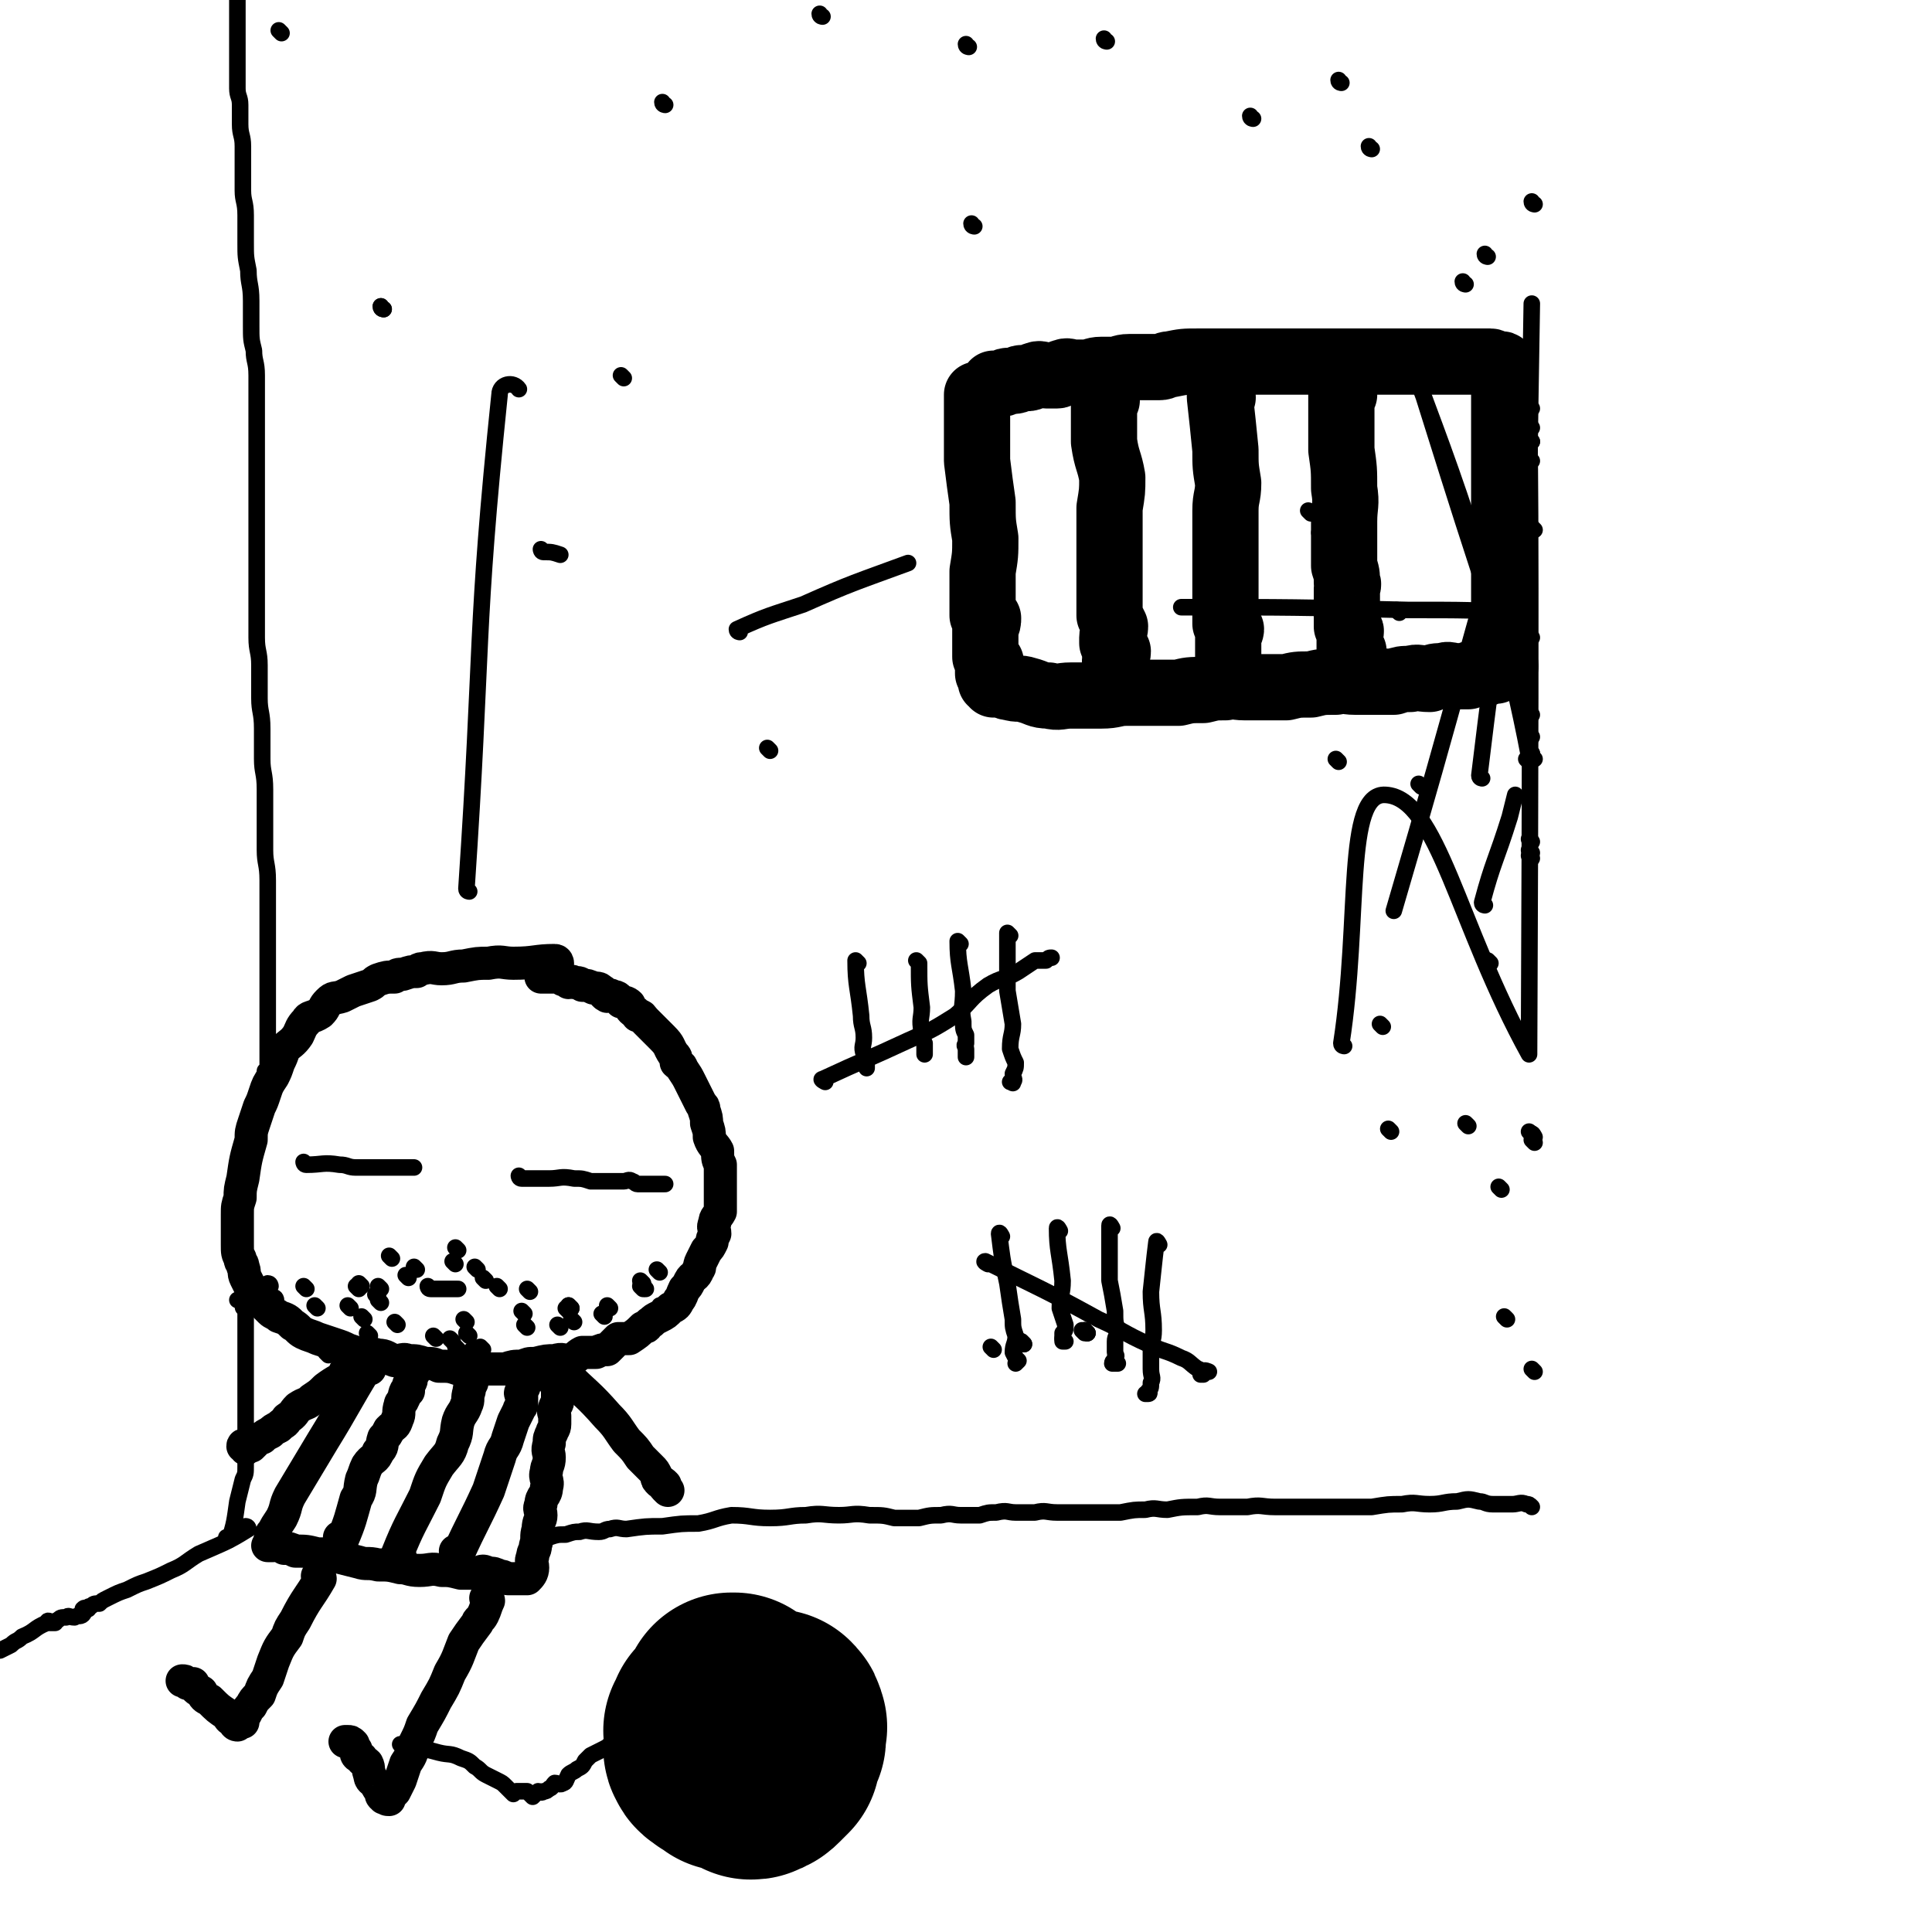 <svg viewBox='0 0 700 700' version='1.1' xmlns='http://www.w3.org/2000/svg' xmlns:xlink='http://www.w3.org/1999/xlink'><g fill='none' stroke='rgb(0,0,0)' stroke-width='12' stroke-linecap='round' stroke-linejoin='round'><path d='M202,349c0,0 0,-1 -1,-1 -7,0 -7,1 -15,1 -4,0 -4,-1 -9,0 -4,0 -4,0 -9,1 -4,0 -4,1 -8,1 -3,0 -3,-1 -7,0 -1,0 -1,0 -2,1 -2,0 -2,0 -5,1 -2,0 -2,0 -3,1 -3,0 -3,0 -6,1 -2,1 -1,1 -3,2 -3,1 -3,1 -6,2 -2,1 -2,1 -4,2 -3,1 -3,0 -5,2 -2,2 -1,2 -3,4 -3,2 -4,1 -5,3 -2,2 -2,3 -3,5 -2,3 -3,3 -5,5 -1,3 -1,3 -2,5 -1,3 -1,3 -2,5 -2,3 -2,3 -3,6 -1,3 -1,3 -2,5 -1,3 -1,3 -2,6 -1,3 -1,3 -1,6 -2,7 -2,7 -3,14 -1,4 -1,4 -1,7 -1,3 -1,3 -1,6 0,3 0,3 0,6 0,3 0,3 0,5 0,3 0,3 1,5 0,2 1,1 1,3 1,2 0,2 1,4 1,2 1,2 2,4 1,1 1,2 2,3 1,2 2,1 3,3 1,1 1,1 2,2 1,1 2,1 3,2 3,1 3,1 5,3 2,1 2,2 4,3 2,1 3,1 5,2 3,1 3,1 6,2 3,1 3,1 5,2 3,1 3,1 5,2 3,0 3,-1 6,0 3,0 3,1 6,2 3,0 3,-1 5,0 3,0 3,0 6,1 3,0 3,0 5,1 4,0 4,0 7,1 3,0 3,0 5,0 3,0 3,0 6,0 3,0 3,0 6,0 3,-1 3,-1 6,-1 3,-1 2,-1 5,-1 4,-1 4,-1 7,-1 3,-1 3,0 5,0 3,-1 3,-2 5,-3 3,0 3,0 5,0 2,-1 2,-1 4,-1 2,-2 2,-2 4,-4 2,0 2,0 4,0 3,-2 3,-2 5,-4 2,0 1,-1 3,-2 1,-1 1,-1 3,-2 2,-1 2,-1 4,-3 2,-1 2,-1 3,-3 1,-1 1,-2 2,-4 1,-1 1,-1 2,-3 1,-2 2,-1 3,-4 1,-1 0,-1 1,-3 1,-2 1,-2 2,-4 1,-1 1,-1 2,-3 0,-1 0,-1 1,-3 0,-2 -1,-2 0,-4 0,-2 1,-2 2,-4 0,-2 0,-2 0,-4 0,-2 0,-2 0,-4 0,-2 0,-2 0,-5 0,-2 0,-2 0,-4 -1,-2 -1,-2 -1,-5 -1,-2 -2,-2 -3,-5 0,-2 0,-2 -1,-5 0,-2 0,-2 -1,-5 0,-1 0,-1 -1,-2 -2,-4 -2,-4 -4,-8 -1,-2 -1,-2 -3,-5 0,-1 -1,-1 -2,-2 0,-2 0,-2 -1,-3 -2,-3 -1,-3 -4,-6 -1,-1 -1,-1 -2,-2 -1,-1 -1,-1 -2,-2 -1,-1 -1,-1 -2,-2 -2,-2 -1,-2 -3,-2 -1,-2 -1,-1 -2,-2 -1,-1 -1,-2 -1,-2 -1,-1 -2,-1 -3,-1 -1,-1 -1,-2 -3,-2 -1,-1 -1,0 -2,0 -2,-1 -1,-2 -2,-2 -1,-1 -1,-1 -3,-1 -2,-1 -2,-1 -4,-1 -1,-1 -1,-1 -3,-1 -1,-1 -1,0 -2,0 -1,-1 -1,-1 -2,-1 -1,-1 -1,-1 -2,-1 -2,0 -2,0 -4,0 -1,0 -1,0 -2,0 '/></g>
<g fill='none' stroke='rgb(0,0,0)' stroke-width='6' stroke-linecap='round' stroke-linejoin='round'><path d='M111,422c0,0 -1,-1 -1,-1 0,0 0,1 1,1 6,0 6,-1 12,0 3,0 3,1 6,1 3,0 3,0 6,0 2,0 2,0 4,0 2,0 2,0 4,0 2,0 2,0 3,0 1,0 1,0 2,0 0,0 0,0 1,0 0,0 0,0 1,0 '/><path d='M189,427c0,0 -1,-1 -1,-1 0,0 0,1 1,1 5,0 5,0 10,0 4,0 4,-1 9,0 3,0 3,0 6,1 2,0 2,0 4,0 1,0 1,0 3,0 1,0 1,0 2,0 1,0 1,0 3,0 1,0 2,-1 3,0 1,0 1,1 2,1 1,0 1,0 2,0 1,0 1,0 2,0 0,0 0,0 1,0 1,0 1,0 2,0 0,0 0,0 1,0 0,0 0,0 1,0 0,0 0,0 1,0 '/></g>
<g fill='none' stroke='rgb(0,0,0)' stroke-width='12' stroke-linecap='round' stroke-linejoin='round'><path d='M134,496c0,0 0,-1 -1,-1 -8,13 -8,14 -16,27 -6,10 -6,10 -12,20 -2,4 -1,4 -3,8 -2,3 -2,3 -3,5 -1,1 -1,1 -1,2 0,1 -1,2 0,3 0,0 1,0 1,0 0,-1 -2,0 -2,0 0,0 1,0 2,0 0,0 0,-1 1,0 2,0 2,0 3,1 2,0 2,0 4,1 4,0 4,0 8,1 3,0 3,0 7,1 4,1 4,1 8,2 3,1 3,0 7,1 4,0 4,0 8,1 3,0 3,1 7,1 4,0 4,-1 8,0 3,0 3,0 7,1 3,0 3,0 6,0 2,-1 2,-1 4,0 2,0 2,0 4,1 2,0 2,1 3,1 2,0 2,0 4,0 1,0 1,0 1,0 1,0 1,0 2,0 1,-1 2,-2 2,-4 0,-2 -1,-2 0,-4 0,-2 1,-2 1,-4 1,-3 0,-3 1,-6 0,-3 1,-3 1,-5 0,-2 -1,-2 0,-4 0,-3 2,-3 2,-6 1,-3 -1,-3 0,-6 0,-2 1,-2 1,-5 0,-2 -1,-2 0,-5 0,-2 0,-2 1,-4 0,-1 1,-1 1,-3 0,-1 0,-1 0,-3 0,-1 -1,-1 0,-3 0,-1 1,-1 1,-2 0,-1 0,-1 0,-2 0,-1 0,-1 0,-2 0,-1 0,-1 0,-2 0,0 0,0 0,0 0,-1 0,-2 0,-2 -1,0 -1,0 -1,1 '/><path d='M116,572c0,0 -1,-1 -1,-1 0,0 1,0 1,1 -4,7 -5,7 -9,15 -2,3 -2,3 -3,6 -3,4 -3,4 -5,9 -1,3 -1,3 -2,6 -2,3 -2,3 -3,6 -2,2 -2,2 -3,4 -1,1 -1,1 -2,3 -1,1 -1,1 -1,2 0,0 0,0 0,1 -1,0 -2,-1 -2,-1 -1,1 0,2 0,2 -1,0 -1,-1 -2,-2 -1,0 -1,-1 -2,-2 -3,-2 -3,-2 -6,-5 -2,-1 -2,-1 -3,-3 -2,-1 -2,-1 -3,-3 -1,0 -1,0 -2,0 -1,-1 -1,-1 -2,-1 '/><path d='M177,580c0,0 -1,-1 -1,-1 0,0 1,0 1,1 -1,2 -1,3 -2,5 -1,2 -2,2 -2,3 -3,4 -3,4 -5,7 -2,5 -2,6 -5,11 -2,5 -2,5 -5,10 -2,4 -2,4 -5,9 -1,3 -1,3 -3,7 -1,4 -1,4 -3,7 -1,3 -1,3 -2,6 -1,2 -1,2 -2,4 -1,1 -1,1 -1,1 -1,1 -1,1 -1,2 -1,0 -1,0 -1,-1 -1,0 -1,1 -1,0 -1,0 -1,-1 -1,-2 -1,-1 -1,-1 -2,-3 -1,-1 -2,-1 -2,-3 -1,-2 0,-2 -1,-4 -1,-1 -2,-1 -2,-2 -2,-1 -2,-1 -2,-3 -1,-1 -1,-1 -1,-2 -1,-1 -1,-1 -2,-1 0,0 0,0 -1,0 '/><path d='M126,498c0,0 -1,-1 -1,-1 0,0 1,0 1,1 -3,2 -4,2 -8,5 -2,2 -2,2 -5,4 -2,2 -2,1 -5,3 -2,2 -1,2 -4,4 -1,2 -1,1 -3,3 -2,1 -2,1 -3,2 -2,1 -2,1 -3,2 -1,0 -1,0 -2,1 -1,1 -1,1 -2,2 -1,0 -1,0 -2,0 0,0 -1,-1 -1,0 0,0 1,0 1,1 '/><path d='M205,498c0,0 -1,-1 -1,-1 0,0 0,0 1,1 7,7 8,7 15,15 4,4 4,5 7,9 3,3 3,3 5,6 2,2 2,2 4,4 1,1 1,1 2,3 0,1 0,1 1,2 1,0 1,0 2,1 0,0 -1,0 0,1 0,0 0,0 1,1 '/></g>
<g fill='none' stroke='rgb(0,0,0)' stroke-width='6' stroke-linecap='round' stroke-linejoin='round'><path d='M156,467c0,0 -1,-1 -1,-1 0,0 0,1 1,1 2,0 2,0 4,0 1,0 1,0 3,0 1,0 1,0 3,0 '/><path d='M146,633c0,0 -1,-1 -1,-1 0,0 0,0 1,0 6,2 6,1 13,3 4,1 4,0 8,2 3,1 3,1 5,3 2,1 2,2 4,3 2,1 2,1 4,2 2,1 2,1 3,2 1,1 1,1 2,2 0,0 0,0 1,1 0,0 0,-1 1,-1 0,0 0,0 1,0 0,0 0,0 1,0 1,0 1,0 2,0 1,1 1,1 2,2 0,0 0,0 1,-1 0,0 0,0 1,-1 1,0 1,1 2,0 1,0 1,0 2,-1 1,0 1,-1 2,-2 1,0 2,1 3,0 1,0 1,-1 2,-3 1,-1 2,-1 3,-2 2,-1 2,-1 3,-3 1,-1 1,-1 2,-2 2,-1 2,-1 4,-2 2,-1 2,-1 3,-2 1,0 1,0 2,-1 1,0 1,0 3,-1 2,0 2,0 3,0 2,0 2,1 3,0 1,0 1,-1 2,-1 1,1 1,1 2,2 '/></g>
<g fill='none' stroke='rgb(0,0,0)' stroke-width='80' stroke-linecap='round' stroke-linejoin='round'><path d='M266,618c0,0 -1,-1 -1,-1 0,0 1,0 1,0 -1,2 -2,2 -3,4 0,1 0,1 0,2 -1,0 -2,0 -3,1 0,0 0,1 0,2 -1,0 -1,0 -1,1 -1,0 0,0 0,1 0,1 0,1 0,3 0,1 0,1 0,2 0,0 -1,0 0,1 0,1 1,1 2,2 1,0 1,0 2,1 0,0 0,0 1,1 2,0 2,0 4,1 1,0 1,0 2,1 1,0 1,0 2,1 1,0 1,0 2,-1 1,0 1,0 2,-1 0,0 0,0 1,-1 0,0 0,0 1,-1 0,0 0,0 1,-1 0,0 -1,-1 0,-1 0,-2 0,-2 1,-3 0,-1 0,-1 1,-2 0,-1 0,-1 0,-2 0,-1 -1,-1 0,-2 0,0 1,0 0,-1 0,-1 0,-1 -1,-2 '/></g>
<g fill='none' stroke='rgb(0,0,0)' stroke-width='6' stroke-linecap='round' stroke-linejoin='round'><path d='M90,554c0,0 0,-1 -1,-1 0,0 1,0 1,1 -8,5 -9,5 -18,9 -5,3 -5,4 -10,6 -4,2 -4,2 -9,4 -3,1 -3,1 -7,3 -3,1 -3,1 -7,3 -2,1 -2,1 -3,2 -2,0 -2,0 -3,1 -1,0 -1,0 -1,1 -1,0 -1,-1 -2,0 0,0 1,1 0,2 -1,1 -2,0 -3,1 -2,0 -2,-1 -3,0 -2,0 -2,0 -3,1 -1,0 -1,1 -1,1 -1,0 -1,0 -2,0 0,-1 -1,-1 -1,0 -5,2 -4,3 -9,5 -2,2 -2,1 -4,3 -2,1 -2,1 -4,2 '/><path d='M83,558c0,0 0,-1 -1,-1 0,0 1,1 1,1 2,-6 2,-7 3,-14 1,-4 1,-4 2,-8 1,-2 1,-2 1,-5 0,-1 0,-1 0,-3 0,-1 0,-1 0,-3 0,-1 0,-1 0,-3 0,-3 0,-3 0,-6 0,-2 0,-2 0,-4 0,-3 0,-3 0,-6 0,-2 0,-2 0,-5 0,-2 0,-2 0,-4 0,-2 0,-2 0,-5 0,-1 0,-1 0,-3 0,-1 0,-1 0,-3 0,-1 0,-1 0,-3 0,-1 0,-1 0,-2 0,-1 0,-1 0,-3 0,-1 0,-1 0,-2 0,-1 0,-1 0,-2 -1,0 -1,0 -1,-1 0,-1 0,-1 0,-2 -1,0 -1,0 -2,0 '/><path d='M97,389c0,0 0,-1 -1,-1 0,0 1,1 1,1 0,-9 0,-9 0,-18 0,-7 0,-7 0,-13 0,-5 0,-5 0,-10 0,-6 0,-6 0,-13 0,-3 0,-3 0,-6 0,-5 0,-5 0,-10 0,-6 -1,-6 -1,-11 0,-5 0,-5 0,-10 0,-6 0,-6 0,-12 0,-6 -1,-6 -1,-11 0,-6 0,-6 0,-11 0,-6 -1,-6 -1,-11 0,-6 0,-6 0,-12 0,-5 -1,-5 -1,-10 0,-6 0,-6 0,-11 0,-6 0,-6 0,-11 0,-5 0,-5 0,-10 0,-6 0,-6 0,-11 0,-6 0,-6 0,-11 0,-6 0,-6 0,-11 0,-5 0,-5 0,-10 0,-5 0,-5 0,-10 0,-5 0,-5 0,-10 0,-5 -1,-5 -1,-9 -1,-4 -1,-4 -1,-9 0,-5 0,-5 0,-9 0,-6 -1,-6 -1,-11 -1,-5 -1,-5 -1,-10 0,-5 0,-5 0,-10 0,-5 -1,-5 -1,-9 0,-4 0,-4 0,-8 0,-4 0,-4 0,-8 0,-4 -1,-4 -1,-8 0,-3 0,-3 0,-7 0,-3 -1,-3 -1,-6 0,-3 0,-3 0,-6 0,-3 0,-3 0,-6 0,-2 0,-2 0,-4 0,-2 0,-2 0,-4 0,-2 0,-2 0,-5 0,-2 0,-2 0,-5 0,-2 0,-2 0,-5 0,-2 0,-2 0,-5 0,-2 0,-2 0,-4 0,-3 0,-3 0,-6 0,-2 0,-2 0,-5 0,-2 0,-2 0,-4 0,-2 0,-2 0,-4 0,-2 0,-2 0,-4 0,-1 0,-1 0,-2 0,-2 0,-2 0,-3 0,-2 0,-2 0,-4 0,-2 0,-2 0,-4 -1,-3 -1,-3 -1,-7 '/><path d='M199,557c0,0 -1,-1 -1,-1 0,0 0,1 1,1 3,-1 3,-1 6,-1 3,-1 3,-1 5,-1 3,-1 3,0 7,0 2,0 2,-1 4,-1 3,-1 3,0 6,0 7,-1 7,-1 13,-1 7,-1 7,-1 13,-1 6,-1 6,-2 12,-3 7,0 7,1 14,1 7,0 7,-1 13,-1 6,-1 6,0 12,0 5,0 5,-1 11,0 5,0 5,0 9,1 5,0 5,0 9,0 4,-1 4,-1 8,-1 4,-1 4,0 7,0 4,0 4,0 7,0 3,-1 3,-1 6,-1 4,-1 4,0 7,0 4,0 4,0 7,0 4,-1 4,0 8,0 4,0 4,0 8,0 4,0 4,0 7,0 4,0 4,0 8,0 5,-1 5,-1 9,-1 4,-1 4,0 8,0 5,-1 5,-1 11,-1 4,-1 4,0 8,0 5,0 5,0 10,0 5,-1 5,0 10,0 6,0 6,0 11,0 7,0 7,0 13,0 6,0 6,0 11,0 6,-1 6,-1 11,-1 5,-1 5,0 10,0 5,0 5,-1 10,-1 4,-1 4,-1 8,0 2,0 2,1 5,1 3,0 3,0 7,0 2,0 3,-1 5,0 1,0 1,0 2,1 '/></g>
<g fill='none' stroke='rgb(0,0,0)' stroke-width='24' stroke-linecap='round' stroke-linejoin='round'><path d='M355,144c0,0 -1,-1 -1,-1 0,11 0,12 0,24 1,8 1,8 2,15 0,7 0,7 1,13 0,6 0,6 -1,12 0,4 0,4 0,8 0,4 0,4 0,8 1,0 1,0 2,1 0,1 0,2 -1,3 0,2 0,2 0,3 0,2 0,2 0,3 0,1 0,1 0,2 0,2 0,2 0,3 1,1 1,1 2,2 0,0 0,0 -1,1 0,0 0,0 0,1 0,1 0,1 0,2 1,1 1,0 2,1 0,0 0,0 -1,1 0,0 0,1 0,1 1,0 1,0 1,0 1,0 0,1 0,1 1,0 2,0 3,0 1,0 1,1 3,1 3,1 3,0 6,1 4,1 4,2 8,2 4,1 4,0 8,0 5,0 5,0 11,0 5,0 5,-1 9,-1 5,0 5,0 10,0 5,0 5,0 9,0 4,-1 4,-1 9,-1 4,-1 4,-1 8,-1 3,-1 3,0 7,0 4,0 4,0 8,0 3,0 3,0 7,0 4,-1 4,-1 9,-1 4,-1 4,-1 9,-1 3,-1 3,0 7,0 4,0 4,0 8,0 3,0 3,0 6,0 3,-1 3,-1 6,-1 3,-1 3,0 7,0 2,-1 2,-1 5,-1 2,-1 2,0 5,0 2,0 2,0 4,0 1,-1 1,-1 3,-1 2,0 2,0 3,0 1,-1 1,-1 2,-1 1,0 1,0 2,0 1,-1 1,-1 2,-1 1,0 1,0 1,0 1,-1 0,-1 0,-2 0,-1 0,-1 0,-2 0,-2 0,-2 0,-3 0,-3 0,-3 0,-5 0,-2 0,-2 0,-5 0,-2 0,-2 0,-5 0,-3 0,-3 0,-7 0,-3 0,-3 0,-7 0,-2 0,-2 0,-5 0,-3 0,-3 0,-6 0,-2 0,-2 0,-5 0,-2 0,-2 0,-5 0,-2 0,-2 0,-5 0,-3 0,-3 0,-7 0,-2 0,-2 0,-5 0,-3 0,-3 0,-6 0,-2 0,-2 0,-4 0,-2 0,-2 0,-4 0,-2 0,-2 0,-5 0,-1 0,-1 0,-2 0,-2 0,-2 0,-5 0,0 0,0 0,-1 0,-2 0,-2 0,-3 0,-1 0,-1 0,-2 0,-1 0,-1 0,-1 0,-1 0,-1 0,-1 0,-1 1,-1 0,-1 0,0 -1,0 -1,0 0,0 1,-1 0,-1 0,0 -1,0 -2,0 -1,0 -1,-1 -2,-1 -1,0 -1,0 -3,0 -1,0 -1,0 -3,0 -4,0 -4,0 -7,0 -4,0 -4,0 -7,0 -4,0 -4,0 -9,0 -3,0 -3,0 -7,0 -5,0 -5,0 -9,0 -5,0 -5,0 -9,0 -4,0 -4,0 -8,0 -4,0 -4,0 -8,0 -4,0 -4,0 -7,0 -4,0 -4,0 -7,0 -3,0 -3,0 -6,0 -3,0 -3,0 -6,0 -3,0 -3,0 -6,0 -2,0 -2,0 -4,0 -5,0 -5,0 -10,1 -2,0 -2,1 -4,1 -4,0 -4,0 -7,0 -2,0 -2,0 -4,0 -3,0 -3,1 -6,1 -2,0 -2,0 -4,0 -3,0 -3,1 -6,1 -2,0 -2,0 -4,0 -2,0 -2,-1 -4,0 -1,0 -1,1 -2,1 -2,0 -2,0 -4,0 -2,0 -2,-1 -4,0 -1,0 -1,1 -3,1 -1,0 -1,0 -2,0 -1,0 -1,1 -3,1 -1,0 -1,0 -2,0 -1,0 -1,1 -2,1 -1,0 -1,0 -2,0 0,0 0,0 -1,0 '/><path d='M401,145c0,0 -1,-1 -1,-1 0,7 0,8 0,16 1,7 2,7 3,13 0,5 0,5 -1,11 0,5 0,5 0,10 0,4 0,4 0,9 0,2 0,2 0,4 0,3 0,3 0,6 0,3 0,3 0,6 0,2 0,2 0,4 1,2 1,2 2,4 0,2 -1,2 -1,4 0,1 0,1 0,2 1,2 1,1 2,3 0,2 -1,2 -1,3 0,0 0,0 0,1 0,0 0,0 0,1 0,0 0,0 0,1 0,0 0,0 0,1 0,0 0,0 0,1 0,0 0,0 0,1 '/><path d='M443,144c0,0 -1,-1 -1,-1 0,0 0,0 0,1 1,9 1,9 2,19 0,6 0,6 1,12 0,5 -1,5 -1,10 0,4 0,4 0,9 0,3 0,3 0,6 0,4 0,4 0,7 0,3 0,3 0,6 0,1 0,1 0,2 0,2 0,2 0,3 0,2 0,2 0,3 0,1 0,1 0,2 0,2 0,2 0,3 1,1 1,1 2,2 0,1 -1,1 -1,2 0,1 0,1 0,2 0,1 0,1 0,2 0,0 0,0 0,1 0,1 0,1 0,2 0,0 0,0 0,1 0,1 0,1 0,2 0,1 0,1 0,2 '/><path d='M487,143c0,0 -1,-1 -1,-1 0,10 0,11 0,21 1,7 1,7 1,14 1,6 0,6 0,12 0,4 0,4 0,9 0,3 0,3 0,7 1,3 1,3 1,6 1,1 0,1 0,2 0,1 0,1 0,2 0,1 0,1 0,3 0,1 0,1 0,2 0,1 0,1 0,3 0,1 0,1 0,2 0,1 0,1 0,2 1,1 1,0 1,1 1,1 0,1 0,2 0,0 0,0 0,1 0,0 0,0 0,1 0,0 0,0 0,1 0,0 0,0 0,1 0,0 0,0 0,1 1,0 1,0 1,1 1,0 0,0 0,1 0,0 0,0 0,1 '/></g>
<g fill='none' stroke='rgb(0,0,0)' stroke-width='6' stroke-linecap='round' stroke-linejoin='round'><path d='M311,349c0,0 -1,-1 -1,-1 0,9 1,10 2,20 0,4 1,4 1,8 0,3 -1,3 0,6 0,2 0,2 1,3 0,1 0,1 0,2 '/><path d='M333,349c0,0 -1,-1 -1,-1 0,0 0,0 1,1 0,8 0,8 1,16 0,4 -1,4 0,9 0,2 0,2 1,4 0,2 0,2 0,4 '/><path d='M348,342c0,0 -1,-1 -1,-1 0,8 1,9 2,18 0,6 -1,6 0,11 0,3 0,3 1,5 0,2 0,2 0,3 -1,1 0,1 0,2 0,1 0,1 0,2 0,0 0,0 0,1 '/><path d='M366,339c0,0 -1,-1 -1,-1 0,10 0,11 0,21 1,6 1,6 2,12 0,4 -1,4 -1,9 1,3 1,3 2,5 0,2 0,2 -1,4 0,2 1,2 0,3 0,1 0,0 -1,0 '/><path d='M299,392c0,0 -2,-1 -1,-1 15,-7 16,-7 31,-14 9,-4 9,-4 17,-9 6,-5 5,-6 12,-11 5,-3 6,-2 11,-5 3,-2 3,-2 6,-4 2,0 2,0 4,0 1,-1 1,-1 2,-1 '/><path d='M371,487c0,0 -1,-1 -1,-1 '/><path d='M371,487c0,0 -1,-1 -1,-1 '/><path d='M555,411c0,0 -1,-1 -1,-1 '/><path d='M507,222c0,0 -1,-1 -1,-1 '/><path d='M556,412c0,0 -1,-2 -1,-1 '/><path d='M360,489c0,0 -1,-1 -1,-1 '/><path d='M386,486c0,0 -1,-1 -1,-1 '/><path d='M393,483c0,0 -1,-1 -1,-1 '/><path d='M394,483c0,0 -1,-1 -1,-1 '/><path d='M394,483c0,0 -1,-1 -1,-1 '/><path d='M394,483c0,0 -1,-1 -1,-1 '/><path d='M554,276c0,0 -1,-1 -1,-1 '/><path d='M504,410c0,0 -1,-1 -1,-1 '/><path d='M487,379c0,0 -1,0 -1,-1 7,-45 1,-91 16,-90 19,1 26,47 52,94 1,-223 0,-224 0,-224 '/><path d='M556,497c0,0 -1,-1 -1,-1 '/><path d='M539,93c0,0 -1,0 -1,-1 '/><path d='M475,186c0,0 -1,-1 -1,-1 '/><path d='M543,226c0,0 -1,0 -1,-1 -16,-47 -33,-105 -31,-95 4,14 29,70 43,144 '/><path d='M555,231c0,0 -1,0 -1,-1 0,-60 0,-60 1,-120 '/><path d='M537,282c0,0 -1,0 -1,-1 7,-58 8,-58 15,-116 '/><path d='M540,349c0,0 -1,-1 -1,-1 '/><path d='M485,276c0,0 -1,-1 -1,-1 '/><path d='M515,285c0,0 -1,-1 -1,-1 '/><path d='M546,478c0,0 -1,-1 -1,-1 '/><path d='M555,160c0,0 -1,-1 -1,-1 -25,84 -24,86 -49,171 '/><path d='M556,192c0,0 -1,-1 -1,-1 '/><path d='M538,328c0,0 -1,0 -1,-1 4,-15 5,-15 10,-31 1,-4 1,-4 2,-8 '/><path d='M556,414c0,0 -1,-1 -1,-1 '/><path d='M503,129c0,0 -1,0 -1,-1 '/><path d='M555,273c0,0 -1,-1 -1,-1 '/><path d='M532,408c0,0 -1,-1 -1,-1 '/><path d='M556,275c0,0 -1,-1 -1,-1 '/><path d='M555,309c0,0 -1,-1 -1,-1 '/><path d='M555,267c0,0 -1,-1 -1,-1 '/><path d='M555,273c0,0 -1,-1 -1,-1 '/><path d='M554,223c0,0 -1,-1 -1,-1 -21,-1 -21,-1 -43,-1 -41,-1 -41,-1 -82,-1 '/><path d='M555,305c0,0 -1,-1 -1,-1 '/><path d='M479,194c0,0 -1,-1 -1,-1 '/><path d='M501,372c0,0 -1,-1 -1,-1 '/><path d='M544,431c0,0 -1,-1 -1,-1 '/><path d='M556,74c0,0 -1,0 -1,-1 '/><path d='M555,167c0,0 -1,-1 -1,-1 '/><path d='M498,235c0,0 -1,-1 -1,-1 '/><path d='M555,259c0,0 -1,-1 -1,-1 '/><path d='M555,311c0,0 -1,-1 -1,-1 '/><path d='M555,155c0,0 -1,-1 -1,-1 '/><path d='M555,160c0,0 -1,-1 -1,-1 '/><path d='M555,148c0,0 -1,-1 -1,-1 '/><path d='M531,103c0,0 -1,0 -1,-1 '/><path d='M353,82c0,0 -1,0 -1,-1 '/><path d='M454,43c0,0 -1,0 -1,-1 '/><path d='M401,15c0,0 -1,0 -1,-1 '/><path d='M351,17c0,0 -1,0 -1,-1 '/><path d='M298,6c0,0 -1,0 -1,-1 '/><path d='M497,54c0,0 -1,0 -1,-1 '/><path d='M486,30c0,0 -1,0 -1,-1 '/><path d='M241,38c0,0 -1,0 -1,-1 '/><path d='M102,12c0,0 0,0 -1,-1 '/><path d='M139,112c0,0 -1,0 -1,-1 '/><path d='M139,112c0,0 -1,0 -1,-1 '/><path d='M197,200c0,0 -1,-1 -1,-1 0,0 0,1 1,1 3,0 3,0 6,1 '/><path d='M268,229c0,0 -1,0 -1,-1 11,-5 12,-5 24,-9 18,-8 19,-8 38,-15 '/><path d='M279,272c0,0 -1,-1 -1,-1 '/><path d='M170,323c0,0 -1,0 -1,-1 6,-89 3,-92 12,-179 0,-4 5,-5 7,-2 '/><path d='M226,137c0,0 -1,-1 -1,-1 '/></g>
<g fill='none' stroke='rgb(0,0,0)' stroke-width='12' stroke-linecap='round' stroke-linejoin='round'><path d='M124,558c0,0 -1,-1 -1,-1 0,0 1,1 1,1 3,-7 3,-8 5,-15 2,-3 1,-3 2,-7 1,-2 1,-3 2,-5 2,-3 3,-2 4,-5 2,-2 1,-2 2,-5 1,-1 1,-1 2,-3 2,-2 2,-1 3,-4 1,-2 0,-2 1,-5 0,-1 1,-1 1,-2 1,-1 0,-1 1,-3 0,0 1,0 1,0 0,-1 0,-1 0,-2 0,-1 1,-1 1,-2 0,0 0,0 0,-1 0,-1 1,-1 1,-2 0,0 0,0 0,-1 0,0 1,0 1,0 0,-1 0,-2 0,-2 0,0 0,0 1,1 '/><path d='M145,564c0,0 -1,0 -1,-1 4,-10 5,-11 10,-21 2,-6 2,-6 5,-11 3,-4 4,-4 5,-8 2,-4 1,-4 2,-8 1,-3 2,-3 3,-6 1,-2 0,-2 1,-5 0,-1 0,-1 1,-3 0,-1 0,-1 1,-3 0,-1 1,-1 1,-2 0,0 0,0 0,-1 0,0 0,0 0,0 0,-1 0,0 1,0 '/><path d='M166,563c0,0 -1,-1 -1,-1 0,0 1,1 1,1 5,-11 6,-12 11,-23 2,-6 2,-6 4,-12 1,-4 2,-3 3,-7 1,-3 1,-3 2,-6 1,-2 1,-2 2,-4 0,-1 1,-1 1,-2 0,0 0,0 0,0 0,-1 0,-1 0,-1 0,-1 0,-1 0,-2 0,-1 -1,-1 0,-2 0,-1 1,-1 1,-2 0,-1 0,-1 0,-2 0,-1 -1,-2 0,-3 0,0 0,1 1,2 '/></g>
<g fill='none' stroke='rgb(0,0,0)' stroke-width='6' stroke-linecap='round' stroke-linejoin='round'><path d='M137,470c0,0 -1,-1 -1,-1 '/><path d='M151,460c0,0 -1,-1 -1,-1 '/><path d='M148,463c0,0 -1,-1 -1,-1 '/><path d='M142,456c0,0 -1,-1 -1,-1 '/><path d='M165,458c0,0 -1,-1 -1,-1 '/><path d='M166,453c0,0 -1,-1 -1,-1 '/><path d='M173,460c0,0 -1,-1 -1,-1 '/><path d='M176,464c0,0 -1,-1 -1,-1 '/><path d='M190,476c0,0 -1,-1 -1,-1 '/><path d='M203,481c0,0 -1,-1 -1,-1 '/><path d='M208,479c0,0 -1,-1 -1,-1 '/><path d='M219,477c0,0 -1,-1 -1,-1 '/><path d='M234,467c0,0 -1,-1 -1,-1 '/><path d='M233,465c0,0 -1,-1 -1,-1 '/><path d='M206,475c0,0 -1,-1 -1,-1 '/><path d='M191,481c0,0 -1,-1 -1,-1 '/><path d='M178,495c0,0 -1,-1 -1,-1 '/><path d='M170,484c0,0 -1,-1 -1,-1 '/><path d='M166,489c0,0 -1,-1 -1,-1 '/><path d='M134,484c0,0 -1,-1 -1,-1 '/><path d='M119,491c0,0 -1,-1 -1,-1 '/><path d='M111,482c0,0 -1,-1 -1,-1 '/><path d='M101,476c0,0 0,-1 -1,-1 '/><path d='M98,466c0,0 0,-1 -1,-1 '/><path d='M115,474c0,0 -1,-1 -1,-1 '/><path d='M127,474c0,0 -1,-1 -1,-1 '/><path d='M138,472c0,0 -1,-1 -1,-1 '/><path d='M132,478c0,0 -1,-1 -1,-1 '/><path d='M111,467c0,0 -1,-1 -1,-1 '/><path d='M138,467c0,0 -1,-1 -1,-1 '/><path d='M131,466c0,0 -1,-1 -1,-1 '/><path d='M130,467c0,0 -1,-1 -1,-1 '/><path d='M181,467c0,0 -1,-1 -1,-1 '/><path d='M192,468c0,0 -1,-1 -1,-1 '/><path d='M207,474c0,0 -1,-1 -1,-1 '/><path d='M221,474c0,0 -1,-1 -1,-1 '/><path d='M240,474c0,0 -1,-1 -1,-1 '/><path d='M172,490c0,0 -1,-1 -1,-1 '/><path d='M164,486c0,0 -1,-1 -1,-1 '/><path d='M144,480c0,0 -1,-1 -1,-1 '/><path d='M175,489c0,0 -1,-1 -1,-1 '/><path d='M158,485c0,0 -1,-1 -1,-1 '/><path d='M169,479c0,0 -1,-1 -1,-1 '/><path d='M174,490c0,0 -1,-1 -1,-1 '/><path d='M207,474c0,0 -1,-1 -1,-1 '/><path d='M233,467c0,0 -1,-1 -1,-1 '/><path d='M239,461c0,0 -1,-1 -1,-1 '/><path d='M113,486c0,0 -1,-1 -1,-1 '/><path d='M100,471c0,0 0,-1 -1,-1 '/><path d='M363,448c0,0 -1,-2 -1,-1 1,8 1,9 3,18 1,7 1,7 2,13 0,3 0,3 1,6 0,3 -1,3 -1,6 1,2 1,2 2,3 0,0 0,0 -1,1 '/><path d='M384,446c0,0 -1,-2 -1,-1 0,8 1,9 2,19 0,5 -1,5 -1,10 1,3 1,3 2,6 0,2 0,2 -1,3 0,0 0,0 0,1 0,1 0,1 0,2 '/><path d='M403,445c0,0 -1,-2 -1,-1 0,9 0,10 0,20 1,5 1,5 2,11 0,4 0,4 1,7 0,2 -1,2 -1,4 0,2 0,2 0,4 0,1 1,1 0,2 0,1 -1,1 -1,2 0,0 1,0 2,0 '/><path d='M420,451c0,0 -1,-2 -1,-1 -1,8 -1,9 -2,18 0,7 1,7 1,14 0,4 -1,4 -1,7 0,4 0,4 0,7 0,3 1,3 0,5 0,2 0,2 -1,3 0,0 1,1 0,1 0,0 0,0 -1,0 '/><path d='M358,458c0,0 -2,-1 -1,-1 20,10 21,10 41,21 9,4 9,5 18,9 6,3 6,2 12,5 3,1 3,2 6,4 1,0 1,1 2,1 1,0 1,0 2,0 0,0 -2,-1 -2,0 0,0 1,0 0,1 0,0 0,0 -1,0 '/></g>
</svg>